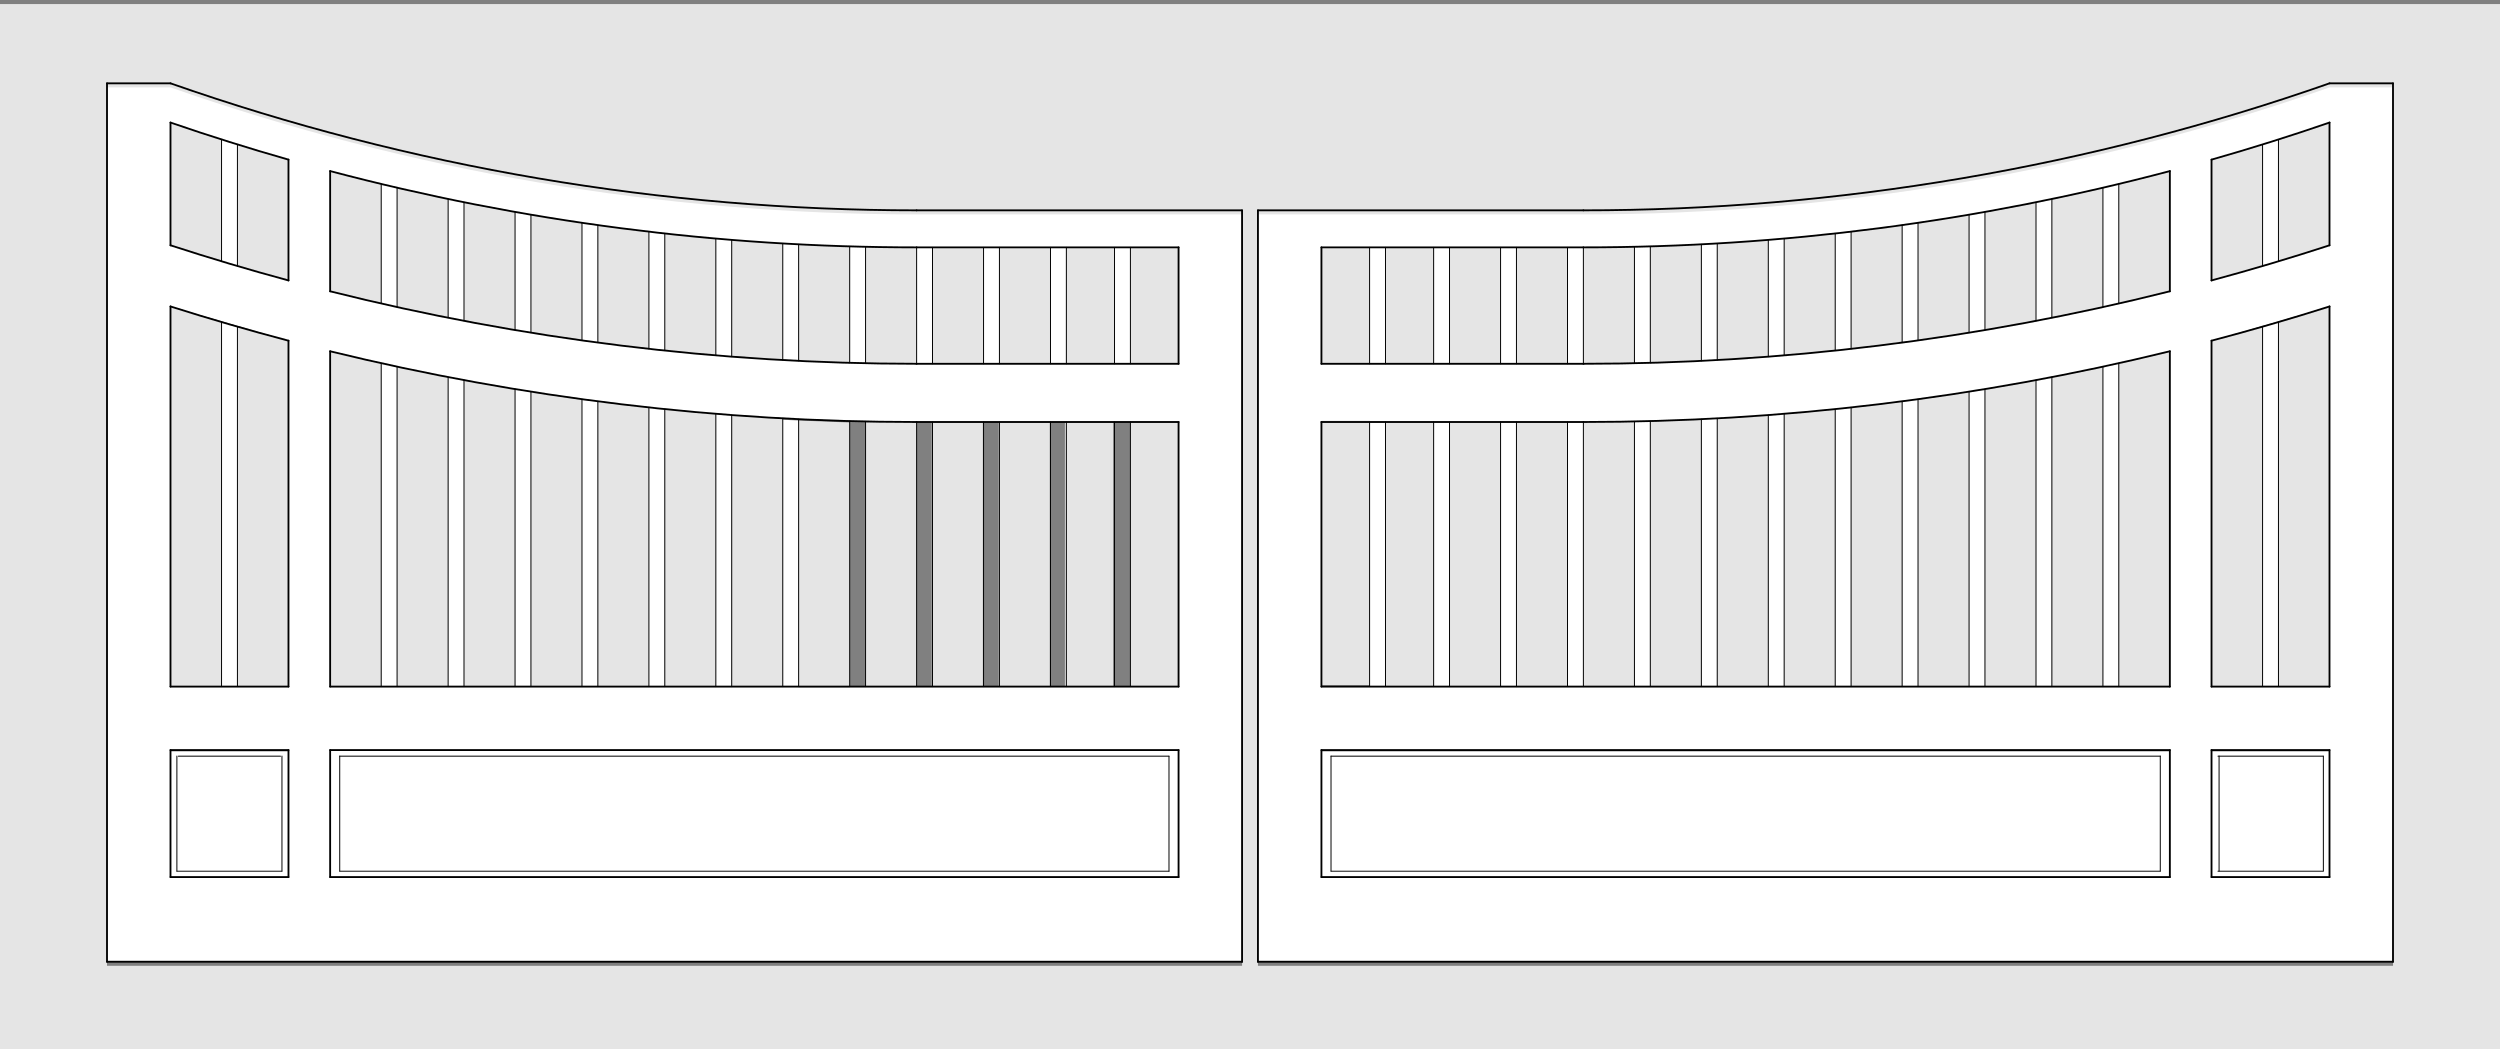 <?xml version="1.0" encoding="UTF-8"?>
<svg id="Default" xmlns="http://www.w3.org/2000/svg" viewBox="0 0 1920 805.76">
  <rect x="0" y="0" width="1920" height="805.76" fill="#808080" stroke="none"/>
  <defs>
    <style>
      .cls-1 {
        stroke-width: 1.42px;
      }

      .cls-1, .cls-2, .cls-3 {
        fill: none;
        stroke: #000;
        stroke-linecap: round;
        stroke-linejoin: round;
      }

      .cls-4, .cls-5, .cls-6, .cls-7 {
        stroke-width: 0px;
      }

      .cls-4, .cls-6 {
        fill: #e5e5e5;
      }

      .cls-2 {
        stroke-width: .75px;
      }

      .cls-5, .cls-7 {
        fill: #fff;
      }

      .cls-6, .cls-7 {
        fill-rule: evenodd;
      }

      .cls-3 {
        stroke-width: 1.42px;
      }
    </style>
  </defs>
  <g id="HATCH">
    <polygon class="cls-6" points="664.76 324.3 664.76 527.5 703.97 527.5 703.97 323.89 664.76 324.3"/>
  </g>
  <g id="HATCH-2" data-name="HATCH">
    <rect class="cls-4" x="715.61" y="323.89" width="39.21" height="203.2"/>
  </g>
  <g id="HATCH-3" data-name="HATCH">
    <rect class="cls-4" x="767.01" y="324.1" width="39.21" height="203.2"/>
  </g>
  <g id="HATCH-4" data-name="HATCH">
    <rect class="cls-4" x="817.85" y="323.75" width="36.99" height="203.2"/>
  </g>
  <rect class="cls-4" x="867.94" y="324.1" width="36.99" height="203.2"/>
  <g id="HATCH-5" data-name="HATCH">
    <path class="cls-7" d="M82.18,738.62h871.73V161.54s-249.94,0-249.94,0c-195.14,0-388.87-32.98-573.02-97.54h-48.77v674.62M905.14,673.6v-97.54H253.55v97.54h651.58M905.14,527.3v-203.2h-201.17c-151.77,0-302.99-18.24-450.41-54.32v257.52s651.58,0,651.58,0M221.55,673.6v-97.54h-90.61v97.54h90.61M221.55,527.3v-265.65l-90.61-26.29v291.93h90.61M703.97,279.39h201.17v-89.41h-201.17c-152.04,0-303.44-19.7-450.41-58.59v92.33c147.28,36.97,298.56,55.67,450.41,55.67M221.55,215.38v-92.78c-30.45-8.68-60.67-18.17-90.61-28.48v94.29c29.97,9.76,60.18,18.76,90.61,26.98Z"/>
  </g>
  <g id="HATCH-6" data-name="HATCH">
    <rect class="cls-5" x="253.55" y="576.06" width="651.58" height="97.54"/>
  </g>
  <g id="LINE">
    <line class="cls-1" x1="253.55" y1="673.6" x2="905.14" y2="673.6"/>
  </g>
  <g id="LINE-2" data-name="LINE">
    <line class="cls-1" x1="905.14" y1="673.6" x2="905.14" y2="576.06"/>
  </g>
  <g id="LINE-3" data-name="LINE">
    <line class="cls-1" x1="253.55" y1="576.06" x2="905.14" y2="576.06"/>
  </g>
  <g id="LINE-4" data-name="LINE">
    <line class="cls-1" x1="253.55" y1="576.06" x2="253.55" y2="673.6"/>
  </g>
  <g id="HATCH-7" data-name="HATCH">
    <rect class="cls-5" x="130.94" y="577.09" width="90.61" height="97.54"/>
  </g>
  <g id="LINE-5" data-name="LINE">
    <line class="cls-1" x1="130.94" y1="576.06" x2="130.94" y2="673.6"/>
  </g>
  <g id="LINE-6" data-name="LINE">
    <line class="cls-1" x1="130.94" y1="673.6" x2="221.55" y2="673.6"/>
  </g>
  <g id="LINE-7" data-name="LINE">
    <line class="cls-1" x1="221.55" y1="576.06" x2="221.55" y2="673.6"/>
  </g>
  <g id="LINE-8" data-name="LINE">
    <line class="cls-1" x1="130.94" y1="576.06" x2="221.55" y2="576.06"/>
  </g>
  <g id="HATCH-8" data-name="HATCH">
    <polygon class="cls-7" points="170.15 247.34 170.15 527.3 182.34 527.3 182.34 250.87 170.15 247.34"/>
  </g>
  <g id="HATCH-9" data-name="HATCH">
    <polygon class="cls-7" points="304.95 527.3 304.95 281.6 292.76 278.93 292.76 527.3 304.95 527.3"/>
  </g>
  <g id="HATCH-10" data-name="HATCH">
    <polygon class="cls-7" points="356.35 527.3 356.35 291.93 344.16 289.62 344.16 527.3 356.35 527.3"/>
  </g>
  <g id="HATCH-11" data-name="HATCH">
    <polygon class="cls-7" points="395.56 298.83 395.56 527.3 407.76 527.3 407.76 300.8 395.56 298.83"/>
  </g>
  <g id="HATCH-12" data-name="HATCH">
    <polygon class="cls-7" points="446.96 306.58 446.96 527.3 459.16 527.3 459.16 308.21 446.96 306.58"/>
  </g>
  <g id="HATCH-13" data-name="HATCH">
    <polygon class="cls-7" points="498.37 312.91 498.37 527.3 510.56 527.3 510.56 314.2 498.37 312.91"/>
  </g>
  <g id="HATCH-14" data-name="HATCH">
    <polygon class="cls-7" points="549.77 317.81 549.77 527.3 561.96 527.3 561.96 318.77 549.77 317.81"/>
  </g>
  <g id="HATCH-15" data-name="HATCH">
    <polygon class="cls-7" points="601.17 322.35 601.17 528.34 613.36 528.34 613.36 322.97 601.17 322.35"/>
  </g>
  <g id="HATCH-16" data-name="HATCH">
    <rect class="cls-5" x="855.95" y="189.98" width="12.19" height="89.41"/>
  </g>
  <g id="HATCH-17" data-name="HATCH">
    <rect class="cls-5" x="806.77" y="189.98" width="12.19" height="89.41"/>
  </g>
  <g id="HATCH-18" data-name="HATCH">
    <rect class="cls-5" x="755.37" y="189.98" width="12.19" height="89.41"/>
  </g>
  <g id="HATCH-19" data-name="HATCH">
    <rect class="cls-5" x="703.97" y="189.98" width="12.19" height="89.41"/>
  </g>
  <g id="HATCH-20" data-name="HATCH">
    <polygon class="cls-7" points="652.57 189.23 652.57 278.68 664.76 278.98 664.76 189.55 652.57 189.23"/>
  </g>
  <g id="HATCH-21" data-name="HATCH">
    <polygon class="cls-7" points="613.36 277.17 613.36 187.65 601.17 186.98 601.17 276.53 613.36 277.17"/>
  </g>
  <g id="HATCH-22" data-name="HATCH">
    <polygon class="cls-7" points="549.77 183.22 549.77 272.95 561.96 273.93 561.96 184.25 549.77 183.22"/>
  </g>
  <g id="HATCH-23" data-name="HATCH">
    <polygon class="cls-7" points="498.37 177.94 498.37 267.93 510.56 269.25 510.56 179.33 498.37 177.94"/>
  </g>
  <g id="HATCH-24" data-name="HATCH">
    <polygon class="cls-7" points="459.16 263.12 459.16 172.88 446.96 171.12 446.96 261.45 459.16 263.12"/>
  </g>
  <g id="HATCH-25" data-name="HATCH">
    <polygon class="cls-7" points="407.76 255.52 407.76 164.89 395.56 162.76 395.56 253.5 407.76 255.52"/>
  </g>
  <g id="HATCH-26" data-name="HATCH">
    <polygon class="cls-7" points="356.35 246.44 356.35 155.32 344.16 152.82 344.16 244.06 356.35 246.44"/>
  </g>
  <g id="HATCH-27" data-name="HATCH">
    <polygon class="cls-7" points="292.76 141.29 292.76 233.11 304.95 235.85 304.95 144.17 292.76 141.29"/>
  </g>
  <g id="HATCH-28" data-name="HATCH">
    <polygon class="cls-7" points="182.34 204.33 182.34 110.93 170.15 107.1 170.15 200.7 182.34 204.33"/>
  </g>
  <g id="HATCH-29" data-name="HATCH">
    <rect class="cls-5" x="1015.27" y="577.09" width="651.58" height="97.54"/>
  </g>
  <g id="HATCH-30" data-name="HATCH">
    <rect class="cls-5" x="1698.45" y="577.09" width="90.61" height="97.54"/>
  </g>
  <g id="HATCH-31" data-name="HATCH">
    <path class="cls-7" d="M966.1,738.62h871.73V64h-48.77c-184.15,64.56-377.89,97.54-573.02,97.54h-249.94v577.09M1666.45,673.6v-97.54h-651.58v97.54h651.58M1666.45,527.3v-257.52c-147.42,36.08-298.64,54.32-450.41,54.32h-201.17v203.2h651.58M1789.06,673.6v-97.54h-90.61v97.54h90.61M1698.45,527.3h90.61V235.36l-90.61,26.29v265.65M1666.45,223.72v-92.33c-146.98,38.9-298.38,58.59-450.41,58.59h-201.17v89.41h201.17c151.85,0,303.13-18.7,450.41-55.67M1789.06,188.4v-94.29c-29.94,10.31-60.16,19.8-90.61,28.48v92.78c30.43-8.22,60.64-17.22,90.61-26.98Z"/>
  </g>
  <g id="LINE-9" data-name="LINE">
    <line class="cls-1" x1="1789.06" y1="673.6" x2="1698.45" y2="673.6"/>
  </g>
  <g id="LINE-10" data-name="LINE">
    <line class="cls-1" x1="1698.45" y1="576.06" x2="1698.45" y2="673.6"/>
  </g>
  <g id="LINE-11" data-name="LINE">
    <line class="cls-1" x1="1789.06" y1="576.06" x2="1698.45" y2="576.06"/>
  </g>
  <g id="LINE-12" data-name="LINE">
    <line class="cls-1" x1="1789.06" y1="576.06" x2="1789.06" y2="673.6"/>
  </g>
  <g id="LINE-13" data-name="LINE">
    <line class="cls-1" x1="1666.45" y1="576.06" x2="1666.45" y2="673.6"/>
  </g>
  <g id="LINE-14" data-name="LINE">
    <line class="cls-1" x1="1666.45" y1="673.6" x2="1014.86" y2="673.6"/>
  </g>
  <g id="LINE-15" data-name="LINE">
    <line class="cls-1" x1="1014.86" y1="673.6" x2="1014.86" y2="576.06"/>
  </g>
  <g id="LINE-16" data-name="LINE">
    <line class="cls-1" x1="1666.45" y1="576.06" x2="1014.86" y2="576.06"/>
  </g>
  <g id="HATCH-32" data-name="HATCH">
    <rect class="cls-5" x="1051.85" y="189.98" width="12.19" height="89.41"/>
  </g>
  <g id="HATCH-33" data-name="HATCH">
    <rect class="cls-5" x="1101.04" y="189.98" width="12.19" height="89.41"/>
  </g>
  <g id="HATCH-34" data-name="HATCH">
    <rect class="cls-5" x="1152.44" y="189.98" width="12.19" height="89.41"/>
  </g>
  <g id="HATCH-35" data-name="HATCH">
    <rect class="cls-5" x="1203.84" y="189.98" width="12.19" height="89.41"/>
  </g>
  <g id="HATCH-36" data-name="HATCH">
    <polygon class="cls-7" points="1255.24 189.55 1255.24 278.98 1267.43 278.68 1267.43 189.23 1255.24 189.55"/>
  </g>
  <g id="HATCH-37" data-name="HATCH">
    <polygon class="cls-7" points="1318.83 276.53 1318.83 186.98 1306.64 187.65 1306.64 277.17 1318.83 276.53"/>
  </g>
  <g id="HATCH-38" data-name="HATCH">
    <polygon class="cls-7" points="1370.23 272.95 1370.23 183.22 1358.04 184.25 1358.04 273.93 1370.23 272.95"/>
  </g>
  <g id="HATCH-39" data-name="HATCH">
    <polygon class="cls-7" points="1409.44 179.33 1409.44 269.25 1421.63 267.93 1421.63 177.94 1409.44 179.33"/>
  </g>
  <g id="HATCH-40" data-name="HATCH">
    <polygon class="cls-7" points="1460.84 172.88 1460.84 263.12 1473.04 261.45 1473.04 171.12 1460.84 172.88"/>
  </g>
  <g id="HATCH-41" data-name="HATCH">
    <polygon class="cls-7" points="1512.24 164.89 1512.24 255.52 1524.44 253.5 1524.44 162.76 1512.24 164.89"/>
  </g>
  <g id="HATCH-42" data-name="HATCH">
    <polygon class="cls-7" points="1563.65 155.32 1563.65 246.44 1575.84 244.06 1575.84 152.82 1563.65 155.32"/>
  </g>
  <g id="HATCH-43" data-name="HATCH">
    <polygon class="cls-7" points="1627.24 233.11 1627.24 141.29 1615.05 144.17 1615.05 235.85 1627.24 233.11"/>
  </g>
  <g id="HATCH-44" data-name="HATCH">
    <rect class="cls-5" x="1051.85" y="324.1" width="12.19" height="203.2"/>
  </g>
  <g id="HATCH-45" data-name="HATCH">
    <rect class="cls-5" x="1101.04" y="324.1" width="12.19" height="203.2"/>
  </g>
  <g id="HATCH-46" data-name="HATCH">
    <rect class="cls-5" x="1152.44" y="324.1" width="12.19" height="203.2"/>
  </g>
  <g id="HATCH-47" data-name="HATCH">
    <rect class="cls-5" x="1203.84" y="324.1" width="12.19" height="203.2"/>
  </g>
  <g id="HATCH-48" data-name="HATCH">
    <polygon class="cls-7" points="1255.24 323.69 1255.24 527.3 1267.43 527.3 1267.43 323.4 1255.24 323.69"/>
  </g>
  <g id="HATCH-49" data-name="HATCH">
    <polygon class="cls-7" points="1318.83 527.3 1318.83 321.3 1306.64 321.93 1306.64 527.3 1318.83 527.3"/>
  </g>
  <g id="HATCH-50" data-name="HATCH">
    <polygon class="cls-7" points="1358.04 318.77 1358.04 527.3 1370.23 527.3 1370.23 317.81 1358.04 318.77"/>
  </g>
  <g id="HATCH-51" data-name="HATCH">
    <polygon class="cls-7" points="1421.63 527.3 1421.63 312.91 1409.44 314.2 1409.44 527.3 1421.63 527.3"/>
  </g>
  <g id="HATCH-52" data-name="HATCH">
    <polygon class="cls-7" points="1460.84 308.21 1460.84 527.3 1473.04 527.3 1473.04 306.58 1460.84 308.21"/>
  </g>
  <g id="HATCH-53" data-name="HATCH">
    <polygon class="cls-7" points="1524.44 527.3 1524.44 298.83 1512.24 300.8 1512.24 527.3 1524.44 527.3"/>
  </g>
  <g id="HATCH-54" data-name="HATCH">
    <polygon class="cls-7" points="1575.84 527.3 1575.84 289.62 1563.65 291.93 1563.65 527.3 1575.84 527.3"/>
  </g>
  <g id="HATCH-55" data-name="HATCH">
    <polygon class="cls-7" points="1615.05 281.6 1615.05 527.3 1627.24 527.3 1627.24 278.93 1615.05 281.6"/>
  </g>
  <g id="HATCH-56" data-name="HATCH">
    <polygon class="cls-7" points="1749.85 527.3 1749.85 247.34 1737.66 250.87 1737.66 527.3 1749.85 527.3"/>
  </g>
  <g id="HATCH-57" data-name="HATCH">
    <polygon class="cls-7" points="1749.85 200.7 1749.85 107.1 1737.66 110.93 1737.66 204.33 1749.85 200.7"/>
  </g>
  <g id="HATCH-58" data-name="HATCH">
    <path class="cls-6" d="M0,3.14v802.62h1920V3.14H0M82.18,741.76h871.73V164.67h-249.94c-195.14,0-388.87-32.98-573.02-97.54h-48.77v674.62M966.1,741.76h871.73V67.14h-48.77c-184.15,64.56-377.89,97.54-573.02,97.54h-249.94v577.09Z"/>
  </g>
  <g id="LINE-17" data-name="LINE">
    <line class="cls-1" x1="82.18" y1="64" x2="82.18" y2="738.62"/>
  </g>
  <g id="LINE-18" data-name="LINE">
    <line class="cls-1" x1="130.94" y1="64" x2="82.18" y2="64"/>
  </g>
  <g id="ARC">
    <path class="cls-1" d="M130.94,64c184.15,64.56,377.89,97.54,573.02,97.54"/>
  </g>
  <g id="LINE-19" data-name="LINE">
    <line class="cls-1" x1="703.97" y1="161.54" x2="953.9" y2="161.54"/>
  </g>
  <g id="LINE-20" data-name="LINE">
    <line class="cls-1" x1="953.9" y1="738.62" x2="953.9" y2="161.54"/>
  </g>
  <g id="LINE-21" data-name="LINE">
    <line class="cls-1" x1="82.18" y1="738.62" x2="953.9" y2="738.62"/>
  </g>
  <g id="LINE-22" data-name="LINE">
    <line class="cls-1" x1="966.1" y1="738.62" x2="966.1" y2="161.54"/>
  </g>
  <g id="LINE-23" data-name="LINE">
    <line class="cls-1" x1="1216.03" y1="161.54" x2="966.1" y2="161.54"/>
  </g>
  <g id="ARC-2" data-name="ARC">
    <path class="cls-1" d="M1216.03,161.54c195.14,0,388.87-32.98,573.02-97.54"/>
  </g>
  <g id="LINE-24" data-name="LINE">
    <line class="cls-1" x1="1789.06" y1="64" x2="1837.82" y2="64"/>
  </g>
  <g id="LINE-25" data-name="LINE">
    <line class="cls-1" x1="1837.82" y1="64" x2="1837.82" y2="738.62"/>
  </g>
  <g id="LINE-26" data-name="LINE">
    <line class="cls-1" x1="1837.82" y1="738.62" x2="966.1" y2="738.62"/>
  </g>
  <g id="HATCH-59" data-name="HATCH">
    <path class="cls-6" d="M170.15,200.7v-93.6l-39.21-12.98v94.29c13.02,4.24,26.09,8.34,39.21,12.29Z"/>
  </g>
  <g id="LINE-27" data-name="LINE">
    <line class="cls-2" x1="170.15" y1="107.1" x2="170.15" y2="200.7"/>
  </g>
  <g id="LINE-28" data-name="LINE">
    <line class="cls-3" x1="130.94" y1="94.12" x2="130.94" y2="188.4"/>
  </g>
  <g id="HATCH-60" data-name="HATCH">
    <path class="cls-6" d="M182.34,110.93v93.39c13.03,3.83,26.1,7.51,39.21,11.06v-92.78l-39.21-11.67Z"/>
  </g>
  <g id="LINE-29" data-name="LINE">
    <line class="cls-2" x1="182.34" y1="110.93" x2="182.34" y2="204.33"/>
  </g>
  <g id="ARC-3" data-name="ARC">
    <path class="cls-1" d="M130.94,188.4c29.97,9.76,60.18,18.76,90.61,26.98"/>
  </g>
  <g id="LINE-30" data-name="LINE">
    <line class="cls-1" x1="221.55" y1="122.6" x2="221.55" y2="215.38"/>
  </g>
  <g id="ARC-4" data-name="ARC">
    <path class="cls-1" d="M130.94,94.12c29.94,10.31,60.16,19.8,90.61,28.48"/>
  </g>
  <g id="HATCH-61" data-name="HATCH">
    <polygon class="cls-6" points="182.34 250.87 182.34 527.3 221.55 527.3 221.55 261.65 182.34 250.87"/>
  </g>
  <g id="LINE-31" data-name="LINE">
    <line class="cls-2" x1="182.34" y1="250.87" x2="182.34" y2="527.3"/>
  </g>
  <g id="LINE-32" data-name="LINE">
    <line class="cls-1" x1="221.55" y1="261.65" x2="221.55" y2="527.3"/>
  </g>
  <g id="HATCH-62" data-name="HATCH">
    <polygon class="cls-6" points="130.94 235.36 130.94 527.3 170.15 527.3 170.15 247.34 130.94 235.36"/>
  </g>
  <g id="LINE-33" data-name="LINE">
    <line class="cls-3" x1="130.94" y1="235.36" x2="130.94" y2="527.3"/>
  </g>
  <g id="LINE-34" data-name="LINE">
    <line class="cls-1" x1="221.55" y1="527.3" x2="130.94" y2="527.3"/>
  </g>
  <g id="LINE-35" data-name="LINE">
    <line class="cls-2" x1="170.15" y1="247.34" x2="170.15" y2="527.3"/>
  </g>
  <g id="ARC-5" data-name="ARC">
    <path class="cls-1" d="M130.94,235.36c29.98,9.51,60.19,18.28,90.61,26.29"/>
  </g>
  <g id="HATCH-63" data-name="HATCH">
    <polygon class="cls-6" points="292.76 527.3 292.76 278.93 253.55 269.78 253.55 527.3 292.76 527.3"/>
  </g>
  <g id="LINE-36" data-name="LINE">
    <line class="cls-2" x1="292.76" y1="278.93" x2="292.76" y2="527.3"/>
  </g>
  <g id="LINE-37" data-name="LINE">
    <line class="cls-1" x1="253.55" y1="269.78" x2="253.55" y2="527.3"/>
  </g>
  <g id="HATCH-64" data-name="HATCH">
    <polygon class="cls-6" points="304.95 281.6 304.95 527.3 344.16 527.3 344.16 289.62 304.95 281.6"/>
  </g>
  <g id="LINE-38" data-name="LINE">
    <line class="cls-2" x1="304.95" y1="281.6" x2="304.95" y2="527.3"/>
  </g>
  <g id="LINE-39" data-name="LINE">
    <line class="cls-2" x1="344.16" y1="289.62" x2="344.16" y2="527.3"/>
  </g>
  <g id="HATCH-65" data-name="HATCH">
    <polygon class="cls-6" points="395.56 527.3 395.56 298.83 356.35 291.93 356.35 527.3 395.56 527.3"/>
  </g>
  <g id="LINE-40" data-name="LINE">
    <line class="cls-2" x1="395.56" y1="298.83" x2="395.56" y2="527.3"/>
  </g>
  <g id="LINE-41" data-name="LINE">
    <line class="cls-2" x1="356.35" y1="291.93" x2="356.35" y2="527.3"/>
  </g>
  <g id="HATCH-66" data-name="HATCH">
    <polygon class="cls-6" points="446.96 527.3 446.96 306.58 407.76 300.8 407.76 527.3 446.96 527.3"/>
  </g>
  <g id="LINE-42" data-name="LINE">
    <line class="cls-2" x1="446.96" y1="306.58" x2="446.96" y2="527.3"/>
  </g>
  <g id="LINE-43" data-name="LINE">
    <line class="cls-2" x1="407.76" y1="300.8" x2="407.76" y2="527.3"/>
  </g>
  <g id="HATCH-67" data-name="HATCH">
    <polygon class="cls-6" points="498.37 527.3 498.37 312.91 459.16 308.21 459.16 527.3 498.37 527.3"/>
  </g>
  <g id="LINE-44" data-name="LINE">
    <line class="cls-2" x1="498.37" y1="312.91" x2="498.37" y2="527.3"/>
  </g>
  <g id="LINE-45" data-name="LINE">
    <line class="cls-2" x1="459.16" y1="308.21" x2="459.16" y2="527.3"/>
  </g>
  <g id="HATCH-68" data-name="HATCH">
    <polygon class="cls-6" points="549.77 527.3 549.77 317.81 510.56 314.2 510.56 527.3 549.77 527.3"/>
  </g>
  <g id="LINE-46" data-name="LINE">
    <line class="cls-2" x1="549.77" y1="317.81" x2="549.77" y2="527.3"/>
  </g>
  <g id="LINE-47" data-name="LINE">
    <line class="cls-2" x1="510.56" y1="314.2" x2="510.56" y2="527.3"/>
  </g>
  <g id="HATCH-69" data-name="HATCH">
    <polygon class="cls-6" points="561.96 318.77 561.96 527.3 601.17 527.3 601.17 321.3 561.96 318.77"/>
  </g>
  <g id="LINE-48" data-name="LINE">
    <line class="cls-2" x1="561.96" y1="318.77" x2="561.96" y2="527.3"/>
  </g>
  <g id="LINE-49" data-name="LINE">
    <line class="cls-2" x1="601.17" y1="321.3" x2="601.17" y2="527.3"/>
  </g>
  <g id="HATCH-70" data-name="HATCH">
    <polygon class="cls-6" points="652.57 528.38 652.57 324.48 613.36 323.01 613.36 528.38 652.57 528.38"/>
  </g>
  <g id="LINE-50" data-name="LINE">
    <line class="cls-2" x1="652.57" y1="323.4" x2="652.57" y2="527.3"/>
  </g>
  <g id="LINE-51" data-name="LINE">
    <line class="cls-2" x1="613.36" y1="321.93" x2="613.36" y2="527.3"/>
  </g>
  <g id="LINE-52" data-name="LINE">
    <line class="cls-2" x1="703.97" y1="324.1" x2="703.97" y2="527.3"/>
  </g>
  <g id="ARC-6" data-name="ARC">
    <path class="cls-1" d="M253.55,269.78c147.42,36.08,298.64,54.32,450.41,54.32"/>
  </g>
  <g id="LINE-53" data-name="LINE">
    <line class="cls-2" x1="664.76" y1="323.69" x2="664.76" y2="527.3"/>
  </g>
  <g id="LINE-54" data-name="LINE">
    <line class="cls-2" x1="755.37" y1="324.1" x2="755.37" y2="527.3"/>
  </g>
  <g id="LINE-55" data-name="LINE">
    <line class="cls-2" x1="716.16" y1="324.1" x2="716.16" y2="527.3"/>
  </g>
  <g id="LINE-56" data-name="LINE">
    <line class="cls-2" x1="767.56" y1="324.1" x2="767.56" y2="527.3"/>
  </g>
  <g id="LINE-57" data-name="LINE">
    <line class="cls-2" x1="806.77" y1="324.1" x2="806.77" y2="527.3"/>
  </g>
  <g id="LINE-58" data-name="LINE">
    <line class="cls-2" x1="855.95" y1="324.1" x2="855.95" y2="527.3"/>
  </g>
  <g id="LINE-59" data-name="LINE">
    <line class="cls-2" x1="818.96" y1="324.1" x2="818.96" y2="527.3"/>
  </g>
  <g id="HATCH-71" data-name="HATCH">
    <rect class="cls-4" x="868.15" y="189.98" width="36.99" height="89.41"/>
  </g>
  <g id="LINE-60" data-name="LINE">
    <line class="cls-2" x1="868.15" y1="189.98" x2="868.15" y2="279.39"/>
  </g>
  <g id="LINE-61" data-name="LINE">
    <line class="cls-3" x1="905.14" y1="279.39" x2="905.14" y2="189.98"/>
  </g>
  <g id="LINE-62" data-name="LINE">
    <line class="cls-2" x1="868.15" y1="324.1" x2="868.15" y2="527.3"/>
  </g>
  <g id="LINE-63" data-name="LINE">
    <line class="cls-1" x1="905.14" y1="527.3" x2="253.55" y2="527.3"/>
  </g>
  <g id="LINE-64" data-name="LINE">
    <line class="cls-3" x1="905.14" y1="527.3" x2="905.14" y2="324.1"/>
  </g>
  <g id="LINE-65" data-name="LINE">
    <line class="cls-1" x1="703.97" y1="324.1" x2="905.14" y2="324.1"/>
  </g>
  <g id="HATCH-72" data-name="HATCH">
    <rect class="cls-4" x="818.96" y="189.98" width="36.99" height="89.41"/>
  </g>
  <g id="LINE-66" data-name="LINE">
    <line class="cls-2" x1="855.95" y1="189.98" x2="855.95" y2="279.39"/>
  </g>
  <g id="LINE-67" data-name="LINE">
    <line class="cls-2" x1="818.96" y1="189.98" x2="818.96" y2="279.39"/>
  </g>
  <g id="HATCH-73" data-name="HATCH">
    <rect class="cls-4" x="767.56" y="189.98" width="39.21" height="89.41"/>
  </g>
  <g id="LINE-68" data-name="LINE">
    <line class="cls-2" x1="767.56" y1="189.98" x2="767.56" y2="279.39"/>
  </g>
  <g id="LINE-69" data-name="LINE">
    <line class="cls-2" x1="806.77" y1="189.98" x2="806.77" y2="279.39"/>
  </g>
  <g id="HATCH-74" data-name="HATCH">
    <rect class="cls-4" x="716.16" y="189.98" width="39.21" height="89.41"/>
  </g>
  <g id="LINE-70" data-name="LINE">
    <line class="cls-2" x1="755.37" y1="189.98" x2="755.37" y2="279.39"/>
  </g>
  <g id="LINE-71" data-name="LINE">
    <line class="cls-1" x1="703.97" y1="189.98" x2="905.14" y2="189.98"/>
  </g>
  <g id="LINE-72" data-name="LINE">
    <line class="cls-2" x1="716.16" y1="189.98" x2="716.16" y2="279.39"/>
  </g>
  <g id="LINE-73" data-name="LINE">
    <line class="cls-1" x1="703.97" y1="279.39" x2="905.14" y2="279.39"/>
  </g>
  <g id="HATCH-75" data-name="HATCH">
    <path class="cls-6" d="M703.97,279.39v-89.41l-39.21-.44v89.43c13.07.28,26.14.42,39.21.42Z"/>
  </g>
  <g id="LINE-74" data-name="LINE">
    <line class="cls-2" x1="703.97" y1="189.98" x2="703.97" y2="279.39"/>
  </g>
  <g id="LINE-75" data-name="LINE">
    <line class="cls-2" x1="664.76" y1="189.55" x2="664.76" y2="278.98"/>
  </g>
  <g id="HATCH-76" data-name="HATCH">
    <path class="cls-6" d="M613.36,187.65v89.52c13.06.64,26.13,1.14,39.21,1.51v-89.44l-39.21-1.58Z"/>
  </g>
  <g id="LINE-76" data-name="LINE">
    <line class="cls-2" x1="613.36" y1="187.65" x2="613.36" y2="277.17"/>
  </g>
  <g id="LINE-77" data-name="LINE">
    <line class="cls-2" x1="652.57" y1="189.23" x2="652.57" y2="278.68"/>
  </g>
  <g id="HATCH-77" data-name="HATCH">
    <path class="cls-6" d="M561.96,184.25v89.69c13.06,1.01,26.13,1.87,39.21,2.6v-89.55l-39.21-2.73Z"/>
  </g>
  <g id="LINE-78" data-name="LINE">
    <line class="cls-2" x1="561.96" y1="184.25" x2="561.96" y2="273.93"/>
  </g>
  <g id="LINE-79" data-name="LINE">
    <line class="cls-2" x1="601.17" y1="186.98" x2="601.17" y2="276.53"/>
  </g>
  <g id="HATCH-78" data-name="HATCH">
    <path class="cls-6" d="M510.56,179.33v89.93c13.06,1.37,26.13,2.61,39.21,3.7v-89.74l-39.21-3.89Z"/>
  </g>
  <g id="LINE-80" data-name="LINE">
    <line class="cls-2" x1="510.56" y1="179.33" x2="510.56" y2="269.25"/>
  </g>
  <g id="LINE-81" data-name="LINE">
    <line class="cls-2" x1="549.77" y1="183.22" x2="549.77" y2="272.95"/>
  </g>
  <g id="HATCH-79" data-name="HATCH">
    <path class="cls-6" d="M459.16,172.88v90.24c13.05,1.74,26.12,3.35,39.21,4.81v-89.99s-39.21-5.06-39.21-5.06Z"/>
  </g>
  <g id="LINE-82" data-name="LINE">
    <line class="cls-2" x1="459.16" y1="172.88" x2="459.16" y2="263.12"/>
  </g>
  <g id="LINE-83" data-name="LINE">
    <line class="cls-2" x1="498.37" y1="177.94" x2="498.37" y2="267.93"/>
  </g>
  <g id="HATCH-80" data-name="HATCH">
    <path class="cls-6" d="M446.96,261.45v-90.33s-39.21-6.24-39.21-6.24v90.64c13.05,2.12,26.12,4.09,39.21,5.93Z"/>
  </g>
  <g id="LINE-84" data-name="LINE">
    <line class="cls-2" x1="446.96" y1="171.12" x2="446.96" y2="261.45"/>
  </g>
  <g id="LINE-85" data-name="LINE">
    <line class="cls-2" x1="407.76" y1="164.89" x2="407.76" y2="255.52"/>
  </g>
  <g id="HATCH-81" data-name="HATCH">
    <path class="cls-6" d="M356.35,155.32v91.11c13.04,2.5,26.11,4.85,39.21,7.06v-90.74s-39.21-7.44-39.21-7.44Z"/>
  </g>
  <g id="LINE-86" data-name="LINE">
    <line class="cls-2" x1="356.35" y1="155.32" x2="356.35" y2="246.44"/>
  </g>
  <g id="LINE-87" data-name="LINE">
    <line class="cls-2" x1="395.56" y1="162.76" x2="395.56" y2="253.5"/>
  </g>
  <g id="HATCH-82" data-name="HATCH">
    <path class="cls-6" d="M292.76,233.11v-91.82s-39.21-9.9-39.21-9.9v92.33c13.04,3.27,26.11,6.4,39.21,9.39Z"/>
  </g>
  <g id="LINE-88" data-name="LINE">
    <line class="cls-2" x1="292.76" y1="141.29" x2="292.76" y2="233.11"/>
  </g>
  <g id="LINE-89" data-name="LINE">
    <line class="cls-1" x1="253.55" y1="131.39" x2="253.55" y2="223.72"/>
  </g>
  <g id="HATCH-83" data-name="HATCH">
    <path class="cls-6" d="M304.95,144.17v91.68c13.04,2.88,26.11,5.62,39.21,8.22v-91.24s-39.21-8.65-39.21-8.65Z"/>
  </g>
  <g id="LINE-90" data-name="LINE">
    <line class="cls-2" x1="304.95" y1="144.17" x2="304.95" y2="235.85"/>
  </g>
  <g id="ARC-7" data-name="ARC">
    <path class="cls-1" d="M253.55,223.72c147.28,36.97,298.56,55.67,450.41,55.67"/>
  </g>
  <g id="LINE-91" data-name="LINE">
    <line class="cls-2" x1="344.16" y1="152.82" x2="344.16" y2="244.06"/>
  </g>
  <g id="ARC-8" data-name="ARC">
    <path class="cls-1" d="M253.55,131.39c146.98,38.9,298.38,58.59,450.41,58.59"/>
  </g>
  <g id="HATCH-84" data-name="HATCH">
    <rect class="cls-4" x="1014.86" y="189.98" width="36.99" height="89.41"/>
  </g>
  <g id="LINE-92" data-name="LINE">
    <line class="cls-3" x1="1014.86" y1="279.39" x2="1014.86" y2="189.98"/>
  </g>
  <g id="LINE-93" data-name="LINE">
    <line class="cls-2" x1="1051.85" y1="189.98" x2="1051.85" y2="279.39"/>
  </g>
  <g id="HATCH-85" data-name="HATCH">
    <rect class="cls-4" x="1064.05" y="189.98" width="36.99" height="89.41"/>
  </g>
  <g id="LINE-94" data-name="LINE">
    <line class="cls-2" x1="1101.04" y1="189.98" x2="1101.04" y2="279.39"/>
  </g>
  <g id="LINE-95" data-name="LINE">
    <line class="cls-2" x1="1064.05" y1="189.98" x2="1064.05" y2="279.39"/>
  </g>
  <g id="HATCH-86" data-name="HATCH">
    <rect class="cls-4" x="1113.23" y="189.98" width="39.21" height="89.41"/>
  </g>
  <g id="LINE-96" data-name="LINE">
    <line class="cls-2" x1="1113.23" y1="189.98" x2="1113.23" y2="279.39"/>
  </g>
  <g id="LINE-97" data-name="LINE">
    <line class="cls-2" x1="1152.44" y1="189.98" x2="1152.44" y2="279.39"/>
  </g>
  <g id="HATCH-87" data-name="HATCH">
    <rect class="cls-4" x="1164.63" y="189.98" width="39.21" height="89.41"/>
  </g>
  <g id="LINE-98" data-name="LINE">
    <line class="cls-2" x1="1203.84" y1="189.98" x2="1203.84" y2="279.39"/>
  </g>
  <g id="LINE-99" data-name="LINE">
    <line class="cls-1" x1="1216.03" y1="189.98" x2="1014.86" y2="189.98"/>
  </g>
  <g id="LINE-100" data-name="LINE">
    <line class="cls-2" x1="1164.63" y1="189.98" x2="1164.63" y2="279.39"/>
  </g>
  <g id="LINE-101" data-name="LINE">
    <line class="cls-1" x1="1216.03" y1="279.39" x2="1014.86" y2="279.39"/>
  </g>
  <g id="HATCH-88" data-name="HATCH">
    <path class="cls-6" d="M1216.03,189.98v89.41c13.07,0,26.14-.14,39.21-.42v-89.43l-39.21.44Z"/>
  </g>
  <g id="LINE-102" data-name="LINE">
    <line class="cls-2" x1="1216.03" y1="189.98" x2="1216.03" y2="279.39"/>
  </g>
  <g id="LINE-103" data-name="LINE">
    <line class="cls-2" x1="1255.24" y1="189.55" x2="1255.24" y2="278.98"/>
  </g>
  <g id="HATCH-89" data-name="HATCH">
    <path class="cls-6" d="M1306.64,277.17v-89.52l-39.21,1.58v89.44c13.07-.36,26.14-.87,39.21-1.51Z"/>
  </g>
  <g id="LINE-104" data-name="LINE">
    <line class="cls-2" x1="1306.64" y1="187.65" x2="1306.64" y2="277.17"/>
  </g>
  <g id="LINE-105" data-name="LINE">
    <line class="cls-2" x1="1267.43" y1="189.23" x2="1267.43" y2="278.68"/>
  </g>
  <g id="HATCH-90" data-name="HATCH">
    <path class="cls-6" d="M1318.83,186.98v89.55c13.08-.73,26.15-1.59,39.21-2.6v-89.69l-39.21,2.73Z"/>
  </g>
  <g id="LINE-106" data-name="LINE">
    <line class="cls-2" x1="1318.83" y1="186.98" x2="1318.83" y2="276.53"/>
  </g>
  <g id="LINE-107" data-name="LINE">
    <line class="cls-2" x1="1358.04" y1="184.25" x2="1358.04" y2="273.93"/>
  </g>
  <g id="HATCH-91" data-name="HATCH">
    <path class="cls-6" d="M1370.23,183.22v89.74c13.08-1.09,26.15-2.33,39.21-3.7v-89.93l-39.21,3.89Z"/>
  </g>
  <g id="LINE-108" data-name="LINE">
    <line class="cls-2" x1="1370.23" y1="183.22" x2="1370.23" y2="272.95"/>
  </g>
  <g id="LINE-109" data-name="LINE">
    <line class="cls-2" x1="1409.44" y1="179.33" x2="1409.44" y2="269.25"/>
  </g>
  <g id="HATCH-92" data-name="HATCH">
    <rect class="cls-4" x="1015.07" y="323.01" width="36.99" height="203.2"/>
  </g>
  <g id="LINE-110" data-name="LINE">
    <line class="cls-2" x1="1051.85" y1="324.1" x2="1051.85" y2="527.3"/>
  </g>
  <g id="LINE-111" data-name="LINE">
    <line class="cls-3" x1="1014.86" y1="527.3" x2="1014.86" y2="324.1"/>
  </g>
  <g id="HATCH-93" data-name="HATCH">
    <rect class="cls-4" x="1064.05" y="324.1" width="36.99" height="203.2"/>
  </g>
  <g id="LINE-112" data-name="LINE">
    <line class="cls-2" x1="1064.05" y1="324.1" x2="1064.05" y2="527.3"/>
  </g>
  <g id="LINE-113" data-name="LINE">
    <line class="cls-2" x1="1101.04" y1="324.1" x2="1101.04" y2="527.3"/>
  </g>
  <g id="HATCH-94" data-name="HATCH">
    <rect class="cls-4" x="1113.23" y="324.1" width="39.21" height="203.2"/>
  </g>
  <g id="LINE-114" data-name="LINE">
    <line class="cls-2" x1="1113.23" y1="324.1" x2="1113.23" y2="527.3"/>
  </g>
  <g id="LINE-115" data-name="LINE">
    <line class="cls-2" x1="1152.44" y1="324.1" x2="1152.44" y2="527.3"/>
  </g>
  <g id="HATCH-95" data-name="HATCH">
    <rect class="cls-4" x="1164.63" y="324.1" width="39.21" height="203.2"/>
  </g>
  <g id="LINE-116" data-name="LINE">
    <line class="cls-2" x1="1164.63" y1="324.1" x2="1164.63" y2="527.3"/>
  </g>
  <g id="LINE-117" data-name="LINE">
    <line class="cls-2" x1="1203.84" y1="324.1" x2="1203.84" y2="527.3"/>
  </g>
  <g id="LINE-118" data-name="LINE">
    <line class="cls-1" x1="1216.03" y1="324.1" x2="1014.86" y2="324.1"/>
  </g>
  <g id="HATCH-96" data-name="HATCH">
    <polygon class="cls-6" points="1216.03 324.1 1216.03 527.3 1255.24 527.3 1255.24 323.69 1216.03 324.1"/>
  </g>
  <g id="LINE-119" data-name="LINE">
    <line class="cls-2" x1="1216.03" y1="324.1" x2="1216.03" y2="527.3"/>
  </g>
  <g id="LINE-120" data-name="LINE">
    <line class="cls-2" x1="1255.24" y1="323.69" x2="1255.24" y2="527.3"/>
  </g>
  <g id="HATCH-97" data-name="HATCH">
    <polygon class="cls-6" points="1267.43 323.4 1267.43 527.3 1306.64 527.3 1306.64 321.93 1267.43 323.4"/>
  </g>
  <g id="LINE-121" data-name="LINE">
    <line class="cls-2" x1="1267.43" y1="323.4" x2="1267.43" y2="527.3"/>
  </g>
  <g id="LINE-122" data-name="LINE">
    <line class="cls-2" x1="1306.64" y1="321.93" x2="1306.64" y2="527.3"/>
  </g>
  <g id="HATCH-98" data-name="HATCH">
    <polygon class="cls-6" points="1318.83 321.3 1318.83 527.3 1358.04 527.3 1358.04 318.77 1318.83 321.3"/>
  </g>
  <g id="LINE-123" data-name="LINE">
    <line class="cls-2" x1="1318.83" y1="321.3" x2="1318.83" y2="527.3"/>
  </g>
  <g id="LINE-124" data-name="LINE">
    <line class="cls-2" x1="1358.04" y1="318.77" x2="1358.04" y2="527.3"/>
  </g>
  <g id="HATCH-99" data-name="HATCH">
    <polygon class="cls-6" points="1409.44 527.3 1409.44 314.2 1370.23 317.81 1370.23 527.3 1409.44 527.3"/>
  </g>
  <g id="LINE-125" data-name="LINE">
    <line class="cls-2" x1="1409.44" y1="314.2" x2="1409.44" y2="527.3"/>
  </g>
  <g id="LINE-126" data-name="LINE">
    <line class="cls-2" x1="1370.23" y1="317.81" x2="1370.23" y2="527.3"/>
  </g>
  <g id="HATCH-100" data-name="HATCH">
    <polygon class="cls-6" points="1460.84 527.3 1460.84 308.21 1421.63 312.91 1421.63 527.3 1460.84 527.3"/>
  </g>
  <g id="LINE-127" data-name="LINE">
    <line class="cls-2" x1="1460.84" y1="308.21" x2="1460.84" y2="527.3"/>
  </g>
  <g id="LINE-128" data-name="LINE">
    <line class="cls-2" x1="1421.63" y1="312.91" x2="1421.63" y2="527.3"/>
  </g>
  <g id="HATCH-101" data-name="HATCH">
    <polygon class="cls-6" points="1512.24 527.3 1512.24 300.8 1473.04 306.58 1473.04 527.3 1512.24 527.3"/>
  </g>
  <g id="LINE-129" data-name="LINE">
    <line class="cls-2" x1="1512.24" y1="300.8" x2="1512.24" y2="527.3"/>
  </g>
  <g id="LINE-130" data-name="LINE">
    <line class="cls-2" x1="1473.04" y1="306.58" x2="1473.04" y2="527.3"/>
  </g>
  <g id="HATCH-102" data-name="HATCH">
    <polygon class="cls-6" points="1563.65 527.3 1563.65 291.93 1524.44 298.83 1524.44 527.3 1563.65 527.3"/>
  </g>
  <g id="LINE-131" data-name="LINE">
    <line class="cls-2" x1="1563.65" y1="291.93" x2="1563.65" y2="527.3"/>
  </g>
  <g id="LINE-132" data-name="LINE">
    <line class="cls-2" x1="1524.44" y1="298.83" x2="1524.44" y2="527.3"/>
  </g>
  <g id="HATCH-103" data-name="HATCH">
    <polygon class="cls-6" points="1575.84 289.62 1575.84 527.3 1615.05 527.3 1615.05 281.6 1575.84 289.62"/>
  </g>
  <g id="LINE-133" data-name="LINE">
    <line class="cls-2" x1="1575.84" y1="289.62" x2="1575.84" y2="527.3"/>
  </g>
  <g id="LINE-134" data-name="LINE">
    <line class="cls-2" x1="1615.05" y1="281.6" x2="1615.05" y2="527.3"/>
  </g>
  <g id="HATCH-104" data-name="HATCH">
    <polygon class="cls-6" points="1627.24 278.93 1627.24 527.3 1666.45 527.3 1666.45 269.78 1627.24 278.93"/>
  </g>
  <g id="LINE-135" data-name="LINE">
    <line class="cls-2" x1="1627.24" y1="278.93" x2="1627.24" y2="527.3"/>
  </g>
  <g id="LINE-136" data-name="LINE">
    <line class="cls-1" x1="1014.86" y1="527.3" x2="1666.45" y2="527.3"/>
  </g>
  <g id="LINE-137" data-name="LINE">
    <line class="cls-1" x1="1666.45" y1="269.78" x2="1666.45" y2="527.3"/>
  </g>
  <g id="ARC-9" data-name="ARC">
    <path class="cls-1" d="M1216.03,324.1c151.77,0,302.99-18.24,450.41-54.32"/>
  </g>
  <g id="HATCH-105" data-name="HATCH">
    <polygon class="cls-6" points="1698.45 261.65 1698.45 527.3 1737.66 527.3 1737.66 250.87 1698.45 261.65"/>
  </g>
  <g id="LINE-138" data-name="LINE">
    <line class="cls-1" x1="1698.45" y1="261.65" x2="1698.45" y2="527.3"/>
  </g>
  <g id="LINE-139" data-name="LINE">
    <line class="cls-2" x1="1737.66" y1="250.87" x2="1737.66" y2="527.3"/>
  </g>
  <g id="HATCH-106" data-name="HATCH">
    <polygon class="cls-6" points="1749.85 247.34 1749.85 527.3 1789.06 527.3 1789.06 235.36 1749.85 247.34"/>
  </g>
  <g id="LINE-140" data-name="LINE">
    <line class="cls-2" x1="1749.85" y1="247.34" x2="1749.85" y2="527.3"/>
  </g>
  <g id="LINE-141" data-name="LINE">
    <line class="cls-1" x1="1698.45" y1="527.3" x2="1789.06" y2="527.3"/>
  </g>
  <g id="LINE-142" data-name="LINE">
    <line class="cls-3" x1="1789.06" y1="235.36" x2="1789.06" y2="527.3"/>
  </g>
  <g id="ARC-10" data-name="ARC">
    <path class="cls-1" d="M1698.45,261.65c30.42-8.01,60.63-16.77,90.61-26.29"/>
  </g>
  <g id="HATCH-107" data-name="HATCH">
    <path class="cls-6" d="M1749.85,107.1v93.6c13.11-3.95,26.19-8.05,39.21-12.29v-94.29l-39.21,12.98Z"/>
  </g>
  <g id="LINE-143" data-name="LINE">
    <line class="cls-2" x1="1749.85" y1="107.1" x2="1749.85" y2="200.7"/>
  </g>
  <g id="LINE-144" data-name="LINE">
    <line class="cls-3" x1="1789.06" y1="94.12" x2="1789.06" y2="188.4"/>
  </g>
  <g id="HATCH-108" data-name="HATCH">
    <path class="cls-6" d="M1737.66,204.33v-93.39l-39.21,11.67v92.78c13.11-3.54,26.18-7.23,39.21-11.06Z"/>
  </g>
  <g id="LINE-145" data-name="LINE">
    <line class="cls-2" x1="1737.66" y1="110.93" x2="1737.66" y2="204.33"/>
  </g>
  <g id="ARC-11" data-name="ARC">
    <path class="cls-1" d="M1698.45,122.6c30.45-8.68,60.67-18.17,90.61-28.48"/>
  </g>
  <g id="LINE-146" data-name="LINE">
    <line class="cls-1" x1="1698.45" y1="122.6" x2="1698.45" y2="215.38"/>
  </g>
  <g id="ARC-12" data-name="ARC">
    <path class="cls-1" d="M1698.45,215.38c30.43-8.22,60.64-17.22,90.61-26.98"/>
  </g>
  <g id="HATCH-109" data-name="HATCH">
    <path class="cls-6" d="M1666.45,223.72v-92.33l-39.21,9.9v91.82c13.1-2.99,26.17-6.12,39.21-9.39Z"/>
  </g>
  <g id="LINE-147" data-name="LINE">
    <line class="cls-1" x1="1666.45" y1="131.39" x2="1666.45" y2="223.72"/>
  </g>
  <g id="LINE-148" data-name="LINE">
    <line class="cls-2" x1="1627.24" y1="141.29" x2="1627.24" y2="233.11"/>
  </g>
  <g id="HATCH-110" data-name="HATCH">
    <path class="cls-6" d="M1615.05,235.85v-91.68s-39.21,8.65-39.21,8.65v91.24c13.1-2.6,26.17-5.34,39.21-8.22Z"/>
  </g>
  <g id="LINE-149" data-name="LINE">
    <line class="cls-2" x1="1615.05" y1="144.17" x2="1615.05" y2="235.85"/>
  </g>
  <g id="LINE-150" data-name="LINE">
    <line class="cls-2" x1="1575.84" y1="152.82" x2="1575.84" y2="244.06"/>
  </g>
  <g id="HATCH-111" data-name="HATCH">
    <path class="cls-6" d="M1563.65,246.44v-91.11s-39.21,7.44-39.21,7.44v90.74c13.09-2.21,26.16-4.57,39.21-7.06Z"/>
  </g>
  <g id="LINE-151" data-name="LINE">
    <line class="cls-2" x1="1563.65" y1="155.32" x2="1563.65" y2="246.44"/>
  </g>
  <g id="LINE-152" data-name="LINE">
    <line class="cls-2" x1="1524.44" y1="162.76" x2="1524.44" y2="253.5"/>
  </g>
  <g id="HATCH-112" data-name="HATCH">
    <path class="cls-6" d="M1512.24,255.52v-90.64s-39.21,6.24-39.21,6.24v90.33c13.09-1.84,26.16-3.81,39.21-5.93Z"/>
  </g>
  <g id="LINE-153" data-name="LINE">
    <line class="cls-2" x1="1512.24" y1="164.89" x2="1512.24" y2="255.52"/>
  </g>
  <g id="LINE-154" data-name="LINE">
    <line class="cls-2" x1="1473.04" y1="171.12" x2="1473.04" y2="261.45"/>
  </g>
  <g id="HATCH-113" data-name="HATCH">
    <path class="cls-6" d="M1460.84,263.12v-90.24l-39.21,5.06v89.99c13.09-1.46,26.16-3.07,39.21-4.81Z"/>
  </g>
  <g id="LINE-155" data-name="LINE">
    <line class="cls-2" x1="1460.84" y1="172.88" x2="1460.84" y2="263.12"/>
  </g>
  <g id="ARC-13" data-name="ARC">
    <path class="cls-1" d="M1216.03,189.98c152.04,0,303.44-19.7,450.41-58.59"/>
  </g>
  <g id="LINE-156" data-name="LINE">
    <line class="cls-2" x1="1421.63" y1="177.94" x2="1421.63" y2="267.93"/>
  </g>
  <g id="ARC-14" data-name="ARC">
    <path class="cls-1" d="M1216.03,279.39c151.85,0,303.13-18.7,450.41-55.67"/>
  </g>
  <g id="LINE-157" data-name="LINE">
    <line class="cls-2" x1="1659.09" y1="580.75" x2="1022.22" y2="580.75"/>
  </g>
  <g id="LINE-158" data-name="LINE">
    <line class="cls-2" x1="1659.09" y1="669.09" x2="1022.22" y2="669.09"/>
  </g>
  <g id="LINE-159" data-name="LINE">
    <line class="cls-2" x1="897.78" y1="580.75" x2="260.91" y2="580.75"/>
  </g>
  <g id="LINE-160" data-name="LINE">
    <line class="cls-2" x1="897.78" y1="669.09" x2="260.91" y2="669.09"/>
  </g>
  <g id="LINE-161" data-name="LINE">
    <line class="cls-2" x1="897.78" y1="669.09" x2="897.78" y2="580.75"/>
  </g>
  <g id="LINE-162" data-name="LINE">
    <line class="cls-2" x1="260.91" y1="669" x2="260.91" y2="580.66"/>
  </g>
  <g id="LINE-163" data-name="LINE">
    <line class="cls-2" x1="1659.09" y1="669" x2="1659.09" y2="580.66"/>
  </g>
  <g id="LINE-164" data-name="LINE">
    <line class="cls-2" x1="1022.22" y1="669" x2="1022.22" y2="580.66"/>
  </g>
  <g id="LINE-165" data-name="LINE">
    <line class="cls-2" x1="1704.25" y1="669" x2="1704.25" y2="580.66"/>
  </g>
  <g id="LINE-166" data-name="LINE">
    <line class="cls-2" x1="1784.34" y1="669" x2="1784.34" y2="580.66"/>
  </g>
  <g id="LINE-167" data-name="LINE">
    <line class="cls-2" x1="135.85" y1="669" x2="135.85" y2="580.66"/>
  </g>
  <g id="LINE-168" data-name="LINE">
    <line class="cls-2" x1="216.54" y1="669" x2="216.54" y2="580.66"/>
  </g>
  <g id="LINE-169" data-name="LINE">
    <line class="cls-2" x1="136.98" y1="580.75" x2="215.42" y2="580.75"/>
  </g>
  <line class="cls-2" x1="135.85" y1="669.09" x2="216.54" y2="669.09"/>
  <line class="cls-2" x1="1703.41" y1="580.75" x2="1784.09" y2="580.75"/>
  <line class="cls-2" x1="1703.41" y1="669.09" x2="1784.09" y2="669.09"/>
</svg>